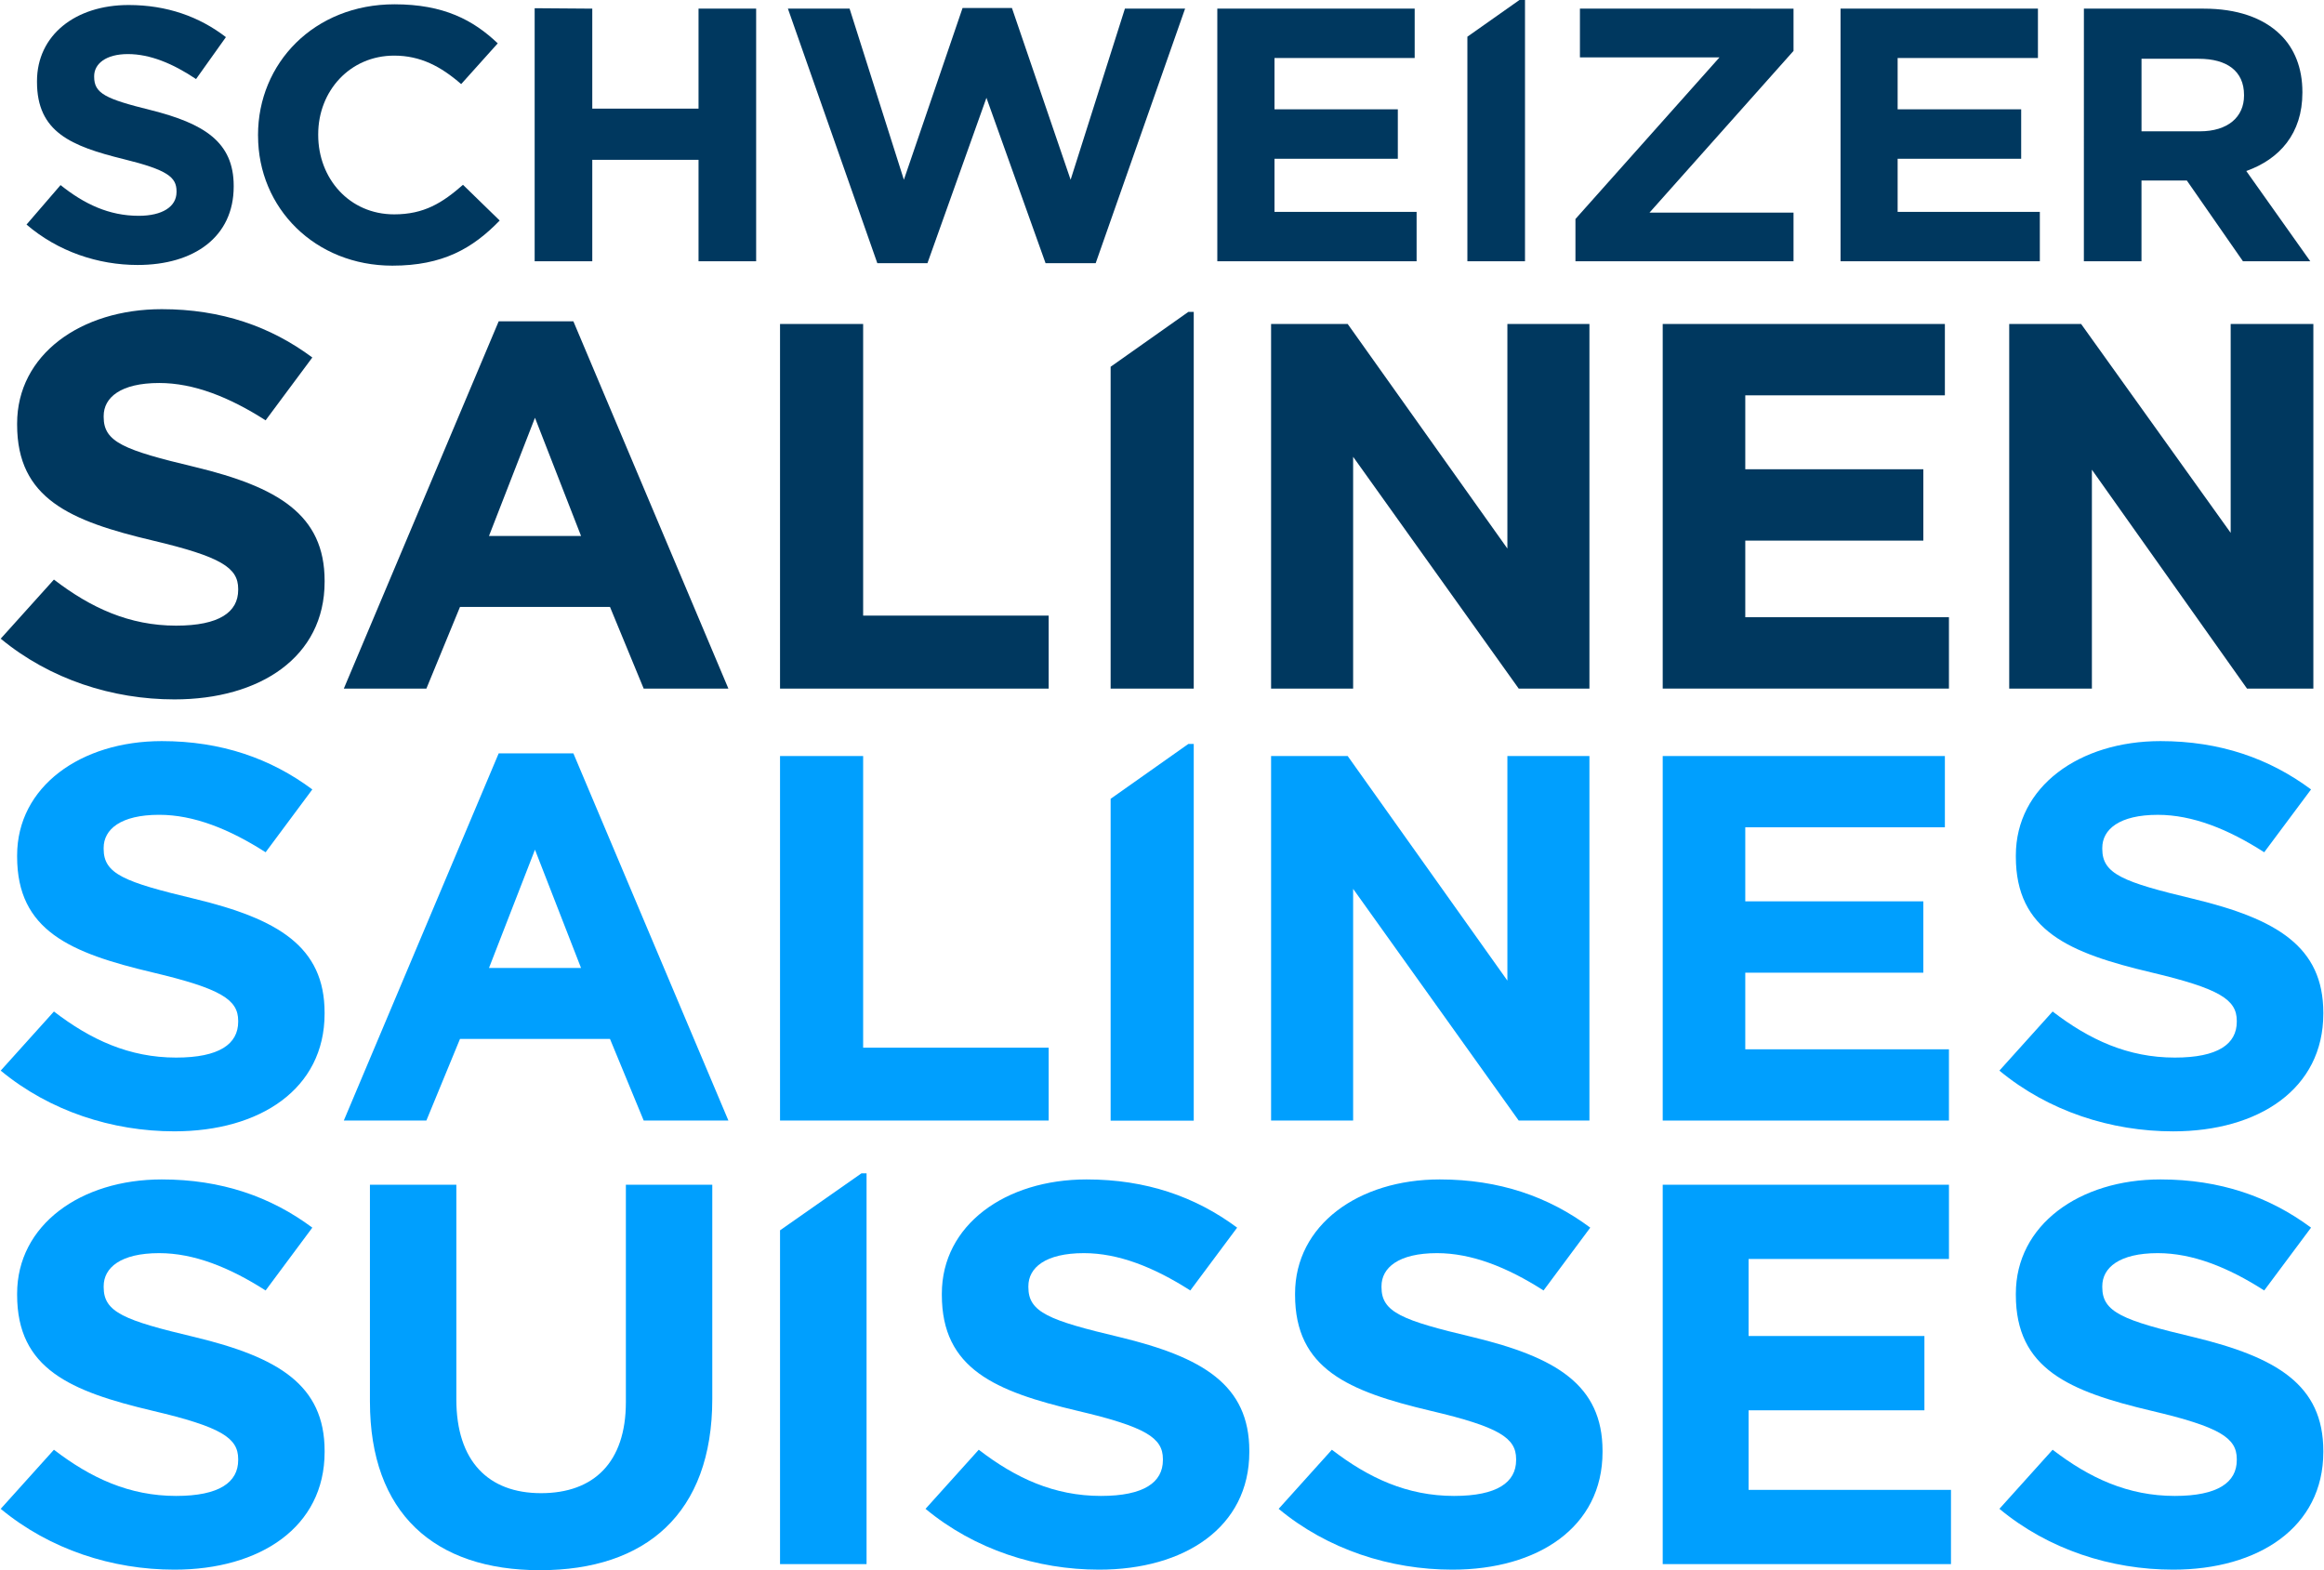 <?xml version="1.0" encoding="UTF-8" standalone="no"?>
<svg
   xmlns:dc="http://purl.org/dc/elements/1.1/"
   xmlns:cc="http://creativecommons.org/ns#"
   xmlns:rdf="http://www.w3.org/1999/02/22-rdf-syntax-ns#"
   xmlns:svg="http://www.w3.org/2000/svg"
   xmlns="http://www.w3.org/2000/svg"
   id="svg1451"
   version="1.1"
   viewBox="0 0 97.896 66.146"
   height="250"
   width="370">
  <defs
     id="defs1445" />
  <g
     transform="translate(-53.791,-27.061)"
     id="layer1">
    <path
       style="fill:#009ffe;fill-opacity:1;fill-rule:nonzero;stroke:none;stroke-width:1.15"
       d="m 78.267,67.839 -1.941,-4.984 -1.937,4.984 z m -3.469,-9.042 h 3.146 l 6.53,15.468 h -3.568 l -1.42,-3.438 h -6.318 l -1.416,3.438 h -3.478 z m 0,0"
       id="path1190" />
    <path
       style="fill:#009ffe;fill-opacity:1;fill-rule:nonzero;stroke:none;stroke-width:1.15"
       d="m 86.649,58.91 h 3.501 v 12.286 h 7.815 v 3.069 H 86.649 Z m 0,0"
       id="path1192" />
    <path
       style="fill:#009ffe;fill-opacity:1;fill-rule:nonzero;stroke:none;stroke-width:1.15"
       d="m 100.575,60.712 3.272,-2.31 h 0.229 v 15.868 h -3.501 z m 0,0"
       id="path1194" />
    <path
       style="fill:#009ffe;fill-opacity:1;fill-rule:nonzero;stroke:none;stroke-width:1.15"
       d="m 107.334,58.91 h 3.227 l 6.727,9.46 v -9.46 h 3.456 v 15.356 h -2.979 l -6.975,-9.761 v 9.761 h -3.456 z m 0,0"
       id="path1196" />
    <path
       style="fill:#009ffe;fill-opacity:1;fill-rule:nonzero;stroke:none;stroke-width:1.15"
       d="m 123.831,58.91 h 11.886 v 3.002 h -8.408 v 3.119 h 7.5 v 3.006 h -7.5 v 3.227 h 8.579 v 3.002 h -12.057 z m 0,0"
       id="path1198" />
    <path
       style="fill:#009ffe;fill-opacity:1;fill-rule:nonzero;stroke:none;stroke-width:1.15"
       d="m 86.649,78.89 v 14.061 h 3.645 V 76.49 h -0.216 z m 0,0"
       id="path1200" />
    <path
       style="fill:#009ffe;fill-opacity:1;fill-rule:nonzero;stroke:none;stroke-width:1.15"
       d="m 123.831,76.971 v 15.98 h 12.143 v -3.128 h -8.525 v -3.352 h 7.406 V 83.343 h -7.406 v -3.245 h 8.44 v -3.128 z m 0,0"
       id="path1202" />
    <path
       style="fill:#00385f;fill-opacity:1;fill-rule:nonzero;stroke:none;stroke-width:1.15"
       d="m 78.267,49.639 -1.941,-4.979 -1.937,4.979 z m -3.469,-9.042 h 3.146 l 6.53,15.473 h -3.568 l -1.42,-3.442 h -6.318 l -1.416,3.442 h -3.478 z m 0,0"
       id="path1204" />
    <path
       style="fill:#00385f;fill-opacity:1;fill-rule:nonzero;stroke:none;stroke-width:1.15"
       d="m 86.649,40.709 h 3.501 v 12.286 h 7.815 v 3.074 H 86.649 Z m 0,0"
       id="path1206" />
    <path
       style="fill:#00385f;fill-opacity:1;fill-rule:nonzero;stroke:none;stroke-width:1.15"
       d="m 100.575,42.511 3.272,-2.31 h 0.229 v 15.868 h -3.501 z m 0,0"
       id="path1208" />
    <path
       style="fill:#00385f;fill-opacity:1;fill-rule:nonzero;stroke:none;stroke-width:1.15"
       d="m 107.334,40.709 h 3.227 l 6.727,9.46 v -9.46 h 3.456 v 15.36 h -2.979 l -6.975,-9.765 v 9.765 h -3.456 z m 0,0"
       id="path1210" />
    <path
       style="fill:#00385f;fill-opacity:1;fill-rule:nonzero;stroke:none;stroke-width:1.15"
       d="m 123.831,40.709 h 11.886 v 3.006 h -8.408 v 3.114 h 7.5 v 3.006 h -7.5 v 3.227 h 8.579 v 3.006 h -12.057 z m 0,0"
       id="path1212" />
    <path
       style="fill:#00385f;fill-opacity:1;fill-rule:nonzero;stroke:none;stroke-width:1.15"
       d="m 138.427,40.709 h 3.029 l 6.3,8.799 V 40.709 h 3.483 v 15.36 h -2.795 L 141.91,46.848 v 9.221 h -3.483 z m 0,0"
       id="path1214" />
    <path
       style="fill:#009ffe;fill-opacity:1;fill-rule:nonzero;stroke:none;stroke-width:1.15"
       d="m 69.374,86.107 v -9.136 h 3.64 v 9.042 c 0,2.602 1.348,3.95 3.568,3.95 2.224,0 3.573,-1.299 3.573,-3.833 v -9.159 h 3.64 v 9.024 c 0,4.835 -2.813,7.213 -7.258,7.213 -4.444,0 -7.163,-2.4 -7.163,-7.1"
       id="path1216" />
    <path
       style="fill:#00385f;fill-opacity:1;fill-rule:nonzero;stroke:none;stroke-width:1.15"
       d="m 53.821,53.966 2.242,-2.49 c 1.55,1.191 3.177,1.941 5.146,1.941 1.82,0 2.615,-0.571 2.615,-1.505 v -0.045 c 0,-0.89 -0.719,-1.353 -3.6,-2.036 -3.474,-0.822 -5.712,-1.762 -5.712,-4.88 v -0.049 c 0,-2.899 2.678,-4.817 6.094,-4.817 2.508,0 4.593,0.733 6.341,2.036 l -1.968,2.647 c -1.528,-0.98 -3.029,-1.573 -4.48,-1.573 -1.631,0 -2.341,0.616 -2.341,1.389 v 0.049 c 0,1.052 0.863,1.389 3.838,2.099 3.501,0.845 5.469,2.009 5.469,4.795 v 0.045 c 0,3.168 -2.723,4.952 -6.327,4.952 -2.611,-3e-6 -5.244,-0.845 -7.316,-2.557"
       id="path1218" />
    <path
       style="fill:#00385f;fill-opacity:1;fill-rule:nonzero;stroke:none;stroke-width:1.15"
       d="m 54.908,36.521 1.434,-1.663 c 0.993,0.795 2.036,1.294 3.294,1.294 0.989,0 1.591,-0.382 1.591,-1.002 v -0.031 c 0,-0.593 -0.377,-0.899 -2.22,-1.353 -2.224,-0.548 -3.658,-1.141 -3.658,-3.254 v -0.031 c 0,-1.932 1.609,-3.209 3.86,-3.209 1.609,0 2.979,0.49 4.098,1.353 l -1.258,1.766 c -0.98,-0.656 -1.941,-1.052 -2.872,-1.052 -0.93,0 -1.42,0.413 -1.42,0.93 v 0.027 c 0,0.701 0.476,0.93 2.382,1.402 2.238,0.562 3.496,1.339 3.496,3.191 v 0.031 c 0,2.117 -1.667,3.303 -4.045,3.303 -1.672,0 -3.357,-0.566 -4.683,-1.703"
       id="path1220" />
    <path
       style="fill:#00385f;fill-opacity:1;fill-rule:nonzero;stroke:none;stroke-width:1.15"
       d="m 64.66,32.778 v -0.031 c 0,-3.024 2.364,-5.505 5.748,-5.505 2.081,0 3.325,0.67 4.35,1.645 l -1.541,1.717 c -0.854,-0.746 -1.717,-1.2 -2.822,-1.2 -1.86,0 -3.2,1.487 -3.2,3.312 v 0.032 c 0,1.829 1.308,3.343 3.2,3.343 1.263,0 2.031,-0.485 2.899,-1.245 l 1.546,1.505 c -1.137,1.173 -2.395,1.901 -4.521,1.901 -3.249,0 -5.658,-2.418 -5.658,-5.474"
       id="path1222" />
    <path
       style="fill:#00385f;fill-opacity:1;fill-rule:nonzero;stroke:none;stroke-width:1.15"
       d="m 76.313,38.067 h 2.427 v -4.274 h 4.476 v 4.274 h 2.427 V 27.425 h -2.427 v 4.211 h -4.476 v -4.211 l -2.427,-0.018 z m 0,0"
       id="path1224" />
    <path
       style="fill:#00385f;fill-opacity:1;fill-rule:nonzero;stroke:none;stroke-width:1.15"
       d="m 94.338,27.398 -2.472,7.235 -2.287,-7.208 H 86.981 l 3.766,10.722 h 2.112 l 2.485,-6.966 2.49,6.966 h 2.112 l 3.766,-10.722 h -2.535 l -2.287,7.208 -2.472,-7.235 z m 0,0"
       id="path1226" />
    <path
       style="fill:#00385f;fill-opacity:1;fill-rule:nonzero;stroke:none;stroke-width:1.15"
       d="m 105.069,27.425 v 10.642 h 8.395 v -2.081 h -5.986 v -2.238 h 5.195 v -2.081 h -5.195 v -2.162 h 5.905 v -2.081 z m 0,0"
       id="path1228" />
    <path
       style="fill:#00385f;fill-opacity:1;fill-rule:nonzero;stroke:none;stroke-width:1.15"
       d="m 115.603,28.607 v 9.46 h 2.427 V 27.061 h -0.234 z m 0,0"
       id="path1230" />
    <path
       style="fill:#00385f;fill-opacity:1;fill-rule:nonzero;stroke:none;stroke-width:1.15"
       d="m 120.344,27.425 v 2.054 h 5.878 l -6.067,6.808 v 1.78 h 9.186 v -2.049 h -6.067 l 6.067,-6.813 v -1.78 z m 0,0"
       id="path1232" />
    <path
       style="fill:#00385f;fill-opacity:1;fill-rule:nonzero;stroke:none;stroke-width:1.15"
       d="m 131.322,27.425 v 10.642 h 8.395 v -2.081 h -5.99 v -2.238 h 5.204 v -2.081 h -5.204 v -2.162 h 5.91 v -2.081 z m 0,0"
       id="path1234" />
    <path
       style="fill:#00385f;fill-opacity:1;fill-rule:nonzero;stroke:none;stroke-width:1.15"
       d="m 146.458,32.593 c 1.182,0 1.86,-0.607 1.86,-1.501 v -0.032 c 0,-1.007 -0.724,-1.523 -1.905,-1.523 h -2.413 v 3.056 z m -4.885,-5.168 h 5.047 c 1.402,0 2.49,0.382 3.213,1.079 0.616,0.593 0.944,1.429 0.944,2.431 v 0.031 c 0,1.721 -0.962,2.8 -2.364,3.299 l 2.696,3.802 h -2.836 l -2.364,-3.402 h -1.91 v 3.402 h -2.427 z m 0,0"
       id="path1236" />
    <path
       style="fill:#009ffe;fill-opacity:1;fill-rule:nonzero;stroke:none;stroke-width:1.15"
       d="m 53.821,72.162 2.242,-2.49 c 1.55,1.191 3.177,1.941 5.146,1.941 1.82,0 2.615,-0.571 2.615,-1.51 v -0.04 c 0,-0.89 -0.719,-1.353 -3.6,-2.036 -3.474,-0.822 -5.712,-1.762 -5.712,-4.88 v -0.049 c 0,-2.899 2.678,-4.817 6.094,-4.817 2.508,0 4.593,0.733 6.341,2.036 l -1.968,2.647 C 63.451,61.984 61.95,61.386 60.498,61.386 c -1.631,0 -2.341,0.616 -2.341,1.393 v 0.045 c 0,1.052 0.863,1.393 3.838,2.103 3.501,0.845 5.469,2.009 5.469,4.795 v 0.041 c 0,3.173 -2.723,4.957 -6.327,4.957 -2.611,-7e-6 -5.244,-0.845 -7.316,-2.557"
       id="path1238" />
    <path
       style="fill:#009ffe;fill-opacity:1;fill-rule:nonzero;stroke:none;stroke-width:1.15"
       d="m 53.821,90.623 2.242,-2.49 c 1.55,1.191 3.177,1.946 5.146,1.946 1.82,0 2.615,-0.575 2.615,-1.51 v -0.045 c 0,-0.89 -0.719,-1.353 -3.6,-2.031 -3.474,-0.822 -5.712,-1.766 -5.712,-4.885 v -0.049 c 0,-2.894 2.678,-4.813 6.094,-4.813 2.508,0 4.593,0.728 6.341,2.031 l -1.968,2.647 c -1.528,-0.98 -3.029,-1.573 -4.48,-1.573 -1.631,0 -2.341,0.616 -2.341,1.393 v 0.045 c 0,1.052 0.863,1.393 3.838,2.099 3.501,0.845 5.469,2.009 5.469,4.795 v 0.045 c 0,3.168 -2.723,4.957 -6.327,4.957 -2.611,3.4e-5 -5.244,-0.845 -7.316,-2.561"
       id="path1240" />
    <path
       style="fill:#009ffe;fill-opacity:1;fill-rule:nonzero;stroke:none;stroke-width:1.15"
       d="m 138.014,72.162 2.242,-2.49 c 1.55,1.191 3.173,1.941 5.146,1.941 1.82,0 2.611,-0.571 2.611,-1.51 v -0.04 c 0,-0.89 -0.715,-1.353 -3.595,-2.036 -3.474,-0.822 -5.712,-1.762 -5.712,-4.88 v -0.049 c 0,-2.899 2.674,-4.817 6.094,-4.817 2.508,0 4.588,0.733 6.341,2.036 l -1.973,2.647 c -1.523,-0.98 -3.029,-1.577 -4.48,-1.577 -1.627,0 -2.341,0.616 -2.341,1.393 v 0.045 c 0,1.052 0.867,1.393 3.842,2.103 3.501,0.845 5.469,2.009 5.469,4.795 v 0.041 c 0,3.173 -2.728,4.957 -6.327,4.957 -2.611,0 -5.249,-0.845 -7.316,-2.557"
       id="path1242" />
    <path
       style="fill:#009ffe;fill-opacity:1;fill-rule:nonzero;stroke:none;stroke-width:1.15"
       d="m 138.014,90.623 2.242,-2.49 c 1.55,1.191 3.173,1.946 5.146,1.946 1.82,0 2.611,-0.575 2.611,-1.51 v -0.045 c 0,-0.89 -0.715,-1.353 -3.595,-2.031 -3.474,-0.822 -5.712,-1.766 -5.712,-4.885 v -0.049 c 0,-2.894 2.674,-4.813 6.094,-4.813 2.508,0 4.588,0.728 6.341,2.031 l -1.973,2.647 c -1.523,-0.98 -3.029,-1.573 -4.48,-1.573 -1.627,0 -2.341,0.616 -2.341,1.393 v 0.045 c 0,1.052 0.867,1.393 3.842,2.099 3.501,0.845 5.469,2.009 5.469,4.795 v 0.045 c 0,3.168 -2.728,4.957 -6.327,4.957 -2.611,0 -5.249,-0.845 -7.316,-2.562"
       id="path1244" />
    <path
       style="fill:#009ffe;fill-opacity:1;fill-rule:nonzero;stroke:none;stroke-width:1.15"
       d="m 107.653,90.623 2.242,-2.49 c 1.55,1.191 3.173,1.946 5.146,1.946 1.82,0 2.615,-0.575 2.615,-1.51 v -0.045 c 0,-0.89 -0.719,-1.353 -3.6,-2.031 -3.474,-0.822 -5.712,-1.766 -5.712,-4.885 v -0.049 c 0,-2.894 2.674,-4.813 6.094,-4.813 2.508,0 4.593,0.728 6.341,2.031 l -1.968,2.647 c -1.528,-0.98 -3.033,-1.573 -4.485,-1.573 -1.627,0 -2.341,0.616 -2.341,1.393 v 0.045 c 0,1.052 0.867,1.393 3.842,2.099 3.501,0.845 5.469,2.009 5.469,4.795 v 0.045 c 0,3.168 -2.723,4.957 -6.327,4.957 -2.611,0 -5.249,-0.845 -7.316,-2.562"
       id="path1246" />
    <path
       style="fill:#009ffe;fill-opacity:1;fill-rule:nonzero;stroke:none;stroke-width:1.15"
       d="m 92.778,90.623 2.242,-2.49 c 1.546,1.191 3.173,1.946 5.146,1.946 1.816,0 2.611,-0.575 2.611,-1.51 v -0.045 c 0,-0.89 -0.715,-1.353 -3.6,-2.031 -3.474,-0.822 -5.712,-1.766 -5.712,-4.885 v -0.049 c 0,-2.894 2.678,-4.813 6.098,-4.813 2.508,0 4.588,0.728 6.341,2.031 l -1.973,2.647 c -1.528,-0.98 -3.029,-1.573 -4.48,-1.573 -1.627,0 -2.341,0.616 -2.341,1.393 v 0.045 c 0,1.052 0.863,1.393 3.842,2.099 3.496,0.845 5.465,2.009 5.465,4.795 v 0.045 c 0,3.168 -2.723,4.957 -6.327,4.957 -2.606,0 -5.244,-0.845 -7.312,-2.562"
       id="path1248" />
  </g>
</svg>
